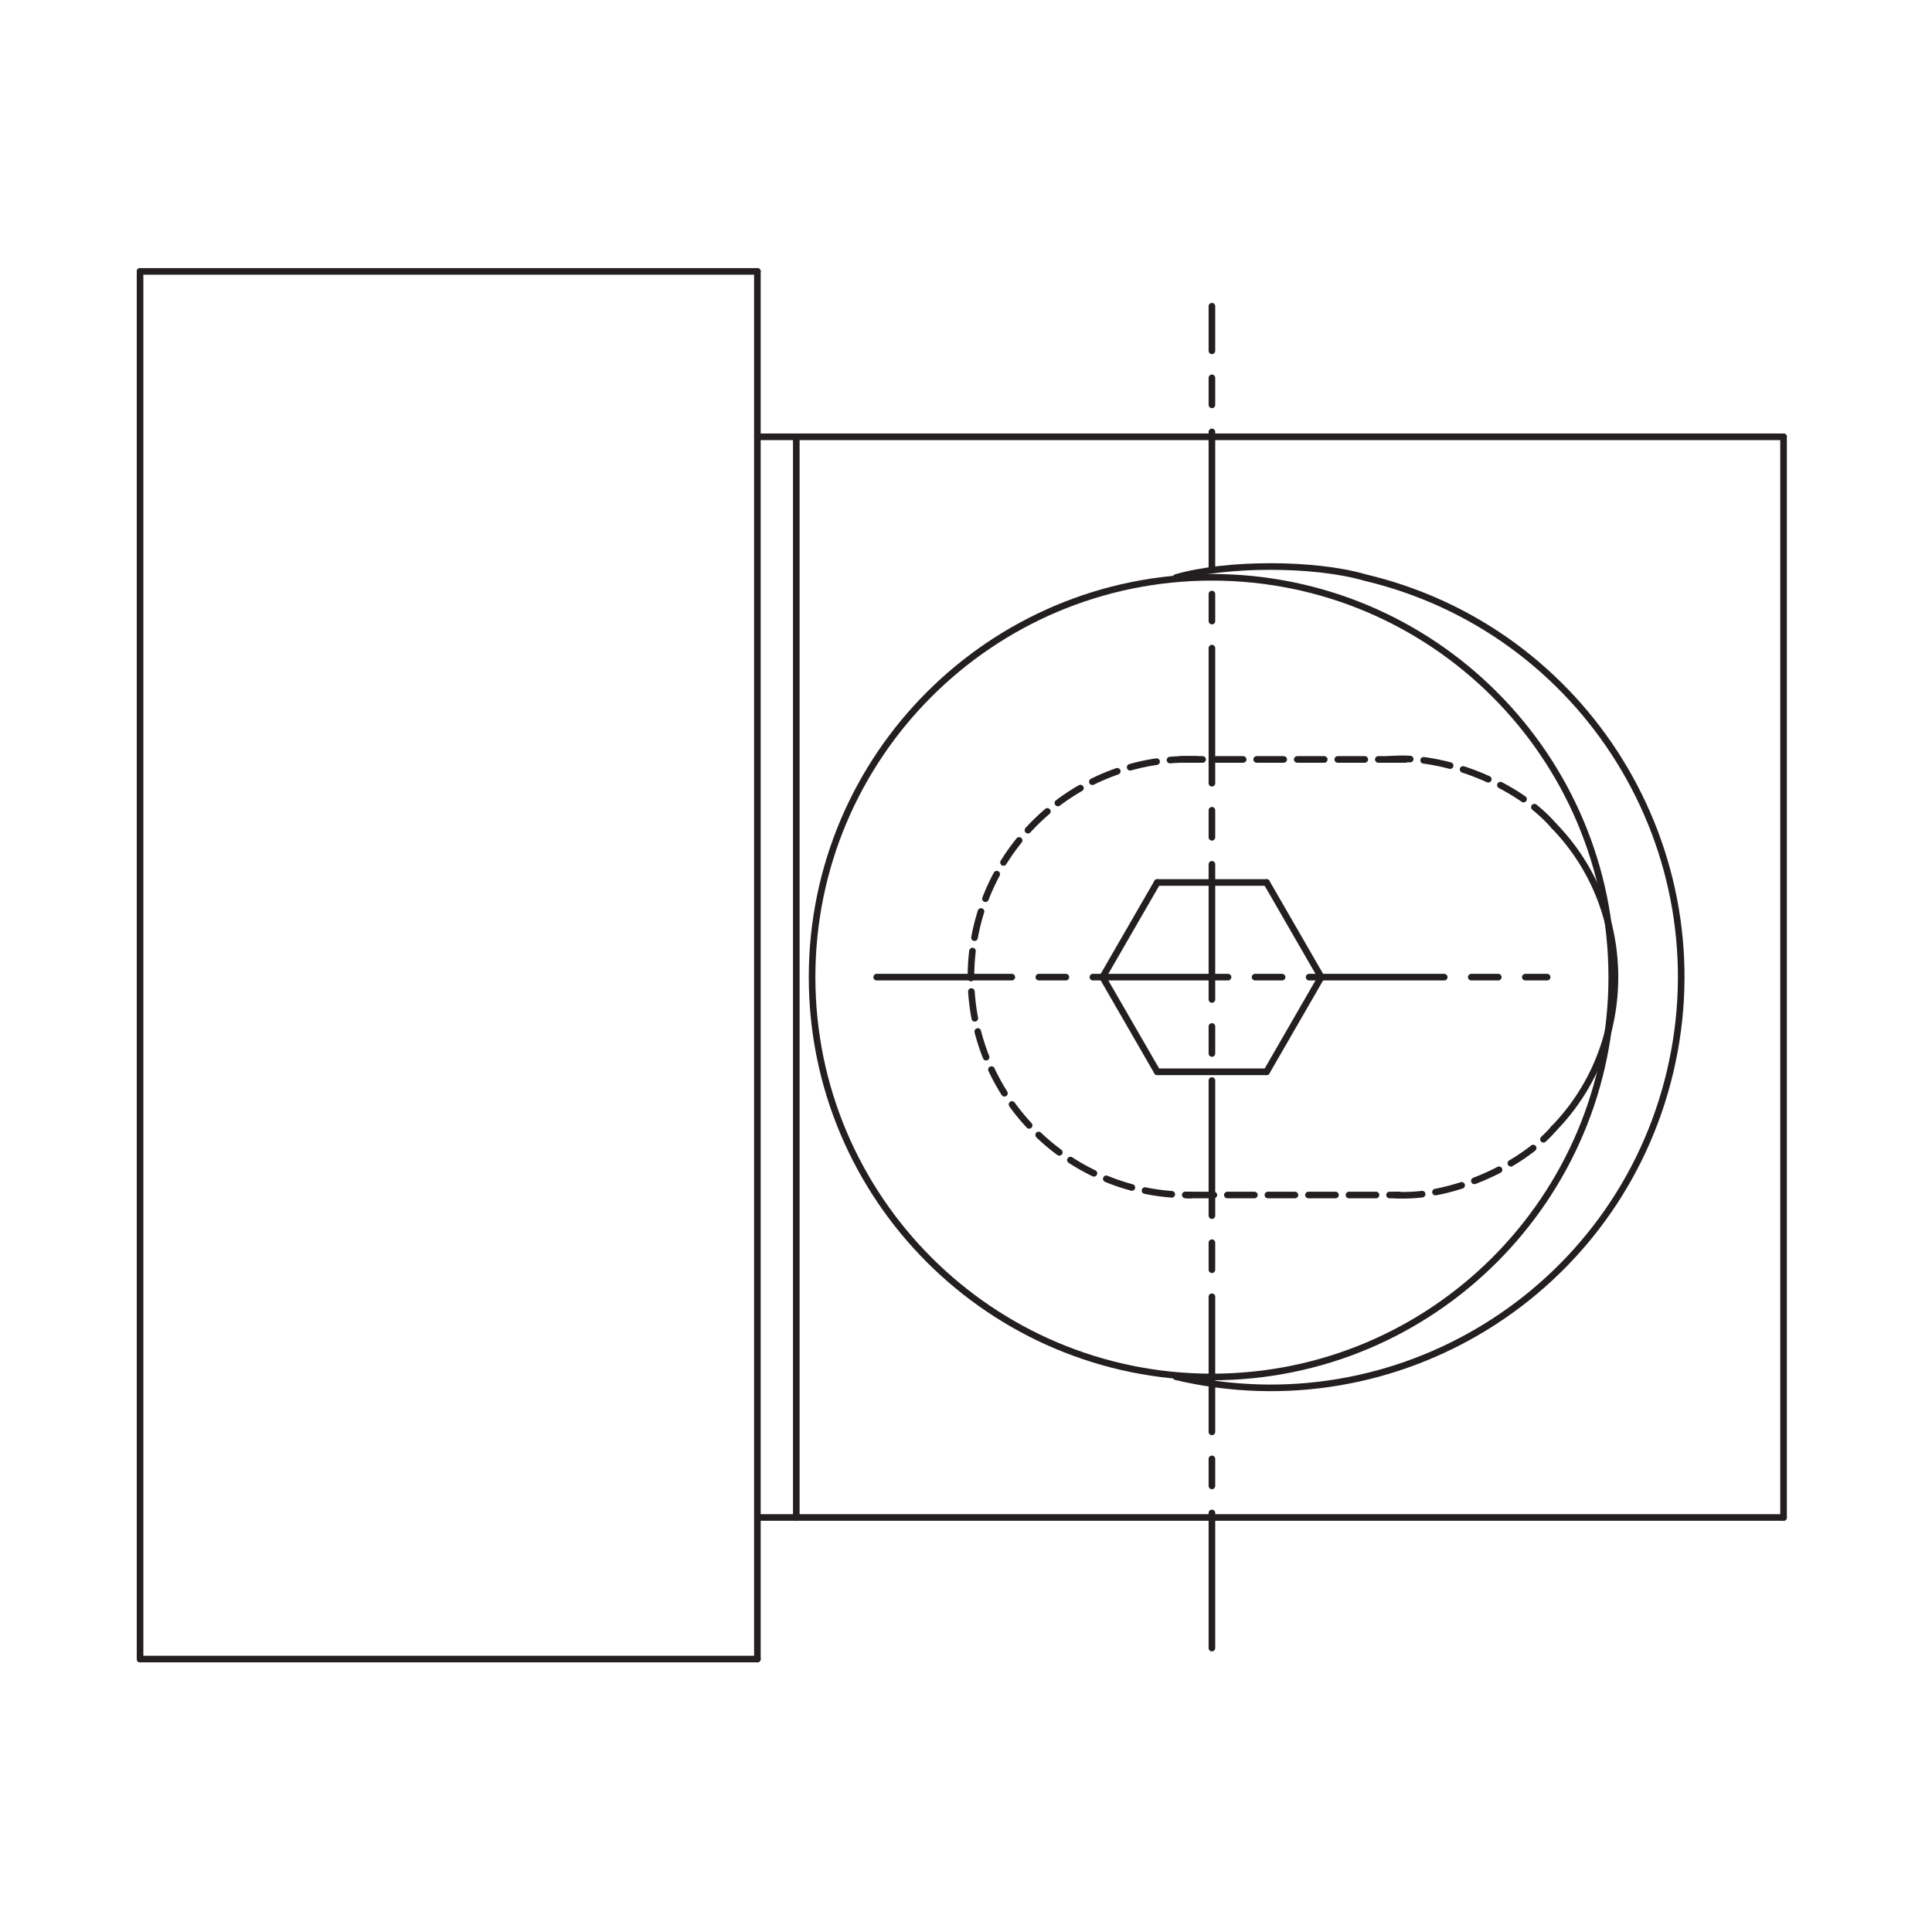 <?xml version="1.0" encoding="utf-8"?>
<!-- Generator: Adobe Illustrator 15.1.0, SVG Export Plug-In . SVG Version: 6.00 Build 0)  -->
<!DOCTYPE svg PUBLIC "-//W3C//DTD SVG 1.1//EN" "http://www.w3.org/Graphics/SVG/1.1/DTD/svg11.dtd">
<svg version="1.1" id="Layer_1" xmlns="http://www.w3.org/2000/svg" xmlns:xlink="http://www.w3.org/1999/xlink" x="0px" y="0px"
	 width="200px" height="200px" viewBox="0 0 200 200" enable-background="new 0 0 200 200" xml:space="preserve">
<g id="LINE_1093_">
	
		<line fill="none" stroke="#231F20" stroke-width="0.684" stroke-linecap="round" stroke-linejoin="round" x1="14.498" y1="171.745" x2="78.404" y2="171.745"/>
</g>
<g id="LINE_1094_">
	
		<line fill="none" stroke="#231F20" stroke-width="0.684" stroke-linecap="round" stroke-linejoin="round" x1="78.404" y1="171.745" x2="78.404" y2="28.095"/>
</g>
<g id="LINE_1095_">
	
		<line fill="none" stroke="#231F20" stroke-width="0.684" stroke-linecap="round" stroke-linejoin="round" x1="78.404" y1="28.095" x2="14.498" y2="28.095"/>
</g>
<g id="LINE_1096_">
	
		<line fill="none" stroke="#231F20" stroke-width="0.684" stroke-linecap="round" stroke-linejoin="round" x1="14.498" y1="28.095" x2="14.498" y2="171.745"/>
</g>
<g id="ARC">
	
		<path fill="none" stroke="#231F20" stroke-width="0.684" stroke-linecap="round" stroke-linejoin="round" stroke-dasharray="2.798,1.399" d="
		M160.857,85.491c-3.705-4.314-11.416-7.42-17.08-6.875"/>
</g>
<g id="LINE_1097_">
	
		<line fill="none" stroke="#231F20" stroke-width="0.684" stroke-linecap="round" stroke-linejoin="round" stroke-dasharray="2.798,1.399" x1="145.48" y1="78.616" x2="122.211" y2="78.616"/>
</g>
<g id="LINE_1098_">
	
		<line fill="none" stroke="#231F20" stroke-width="0.684" stroke-linecap="round" stroke-linejoin="round" stroke-dasharray="2.798,1.399" x1="122.859" y1="123.706" x2="144.836" y2="123.706"/>
</g>
<g id="ARC_1_">
	
		<path fill="none" stroke="#231F20" stroke-width="0.684" stroke-linecap="round" stroke-linejoin="round" stroke-dasharray="2.798,1.399" d="
		M123.914,78.616c-12.445-0.471-22.918,9.238-23.387,21.684c-0.473,12.449,9.236,22.918,21.684,23.389
		c0.268,0.012,0.789,0.02,1.059,0.018"/>
</g>
<g id="ARC_2_">
	
		<path fill="none" stroke="#231F20" stroke-width="0.684" stroke-linecap="round" stroke-linejoin="round" stroke-dasharray="2.798,1.399" d="
		M144.426,123.706c5.445,0.369,12.883-2.748,16.432-6.889"/>
</g>
<g id="LINE_1099_">
	
		<line fill="none" stroke="#231F20" stroke-width="0.684" stroke-linecap="round" stroke-linejoin="round" x1="82.432" y1="157.087" x2="82.432" y2="45.218"/>
</g>
<g id="LINE_1100_">
	
		<line fill="none" stroke="#231F20" stroke-width="0.684" stroke-linecap="round" stroke-linejoin="round" x1="136.77" y1="101.153" x2="131.117" y2="91.354"/>
</g>
<g id="LINE_1101_">
	
		<line fill="none" stroke="#231F20" stroke-width="0.684" stroke-linecap="round" stroke-linejoin="round" x1="136.77" y1="101.153" x2="131.117" y2="110.952"/>
</g>
<g id="LINE_1102_">
	
		<line fill="none" stroke="#231F20" stroke-width="0.684" stroke-linecap="round" stroke-linejoin="round" x1="119.797" y1="110.952" x2="131.117" y2="110.952"/>
</g>
<g id="LINE_1103_">
	
		<line fill="none" stroke="#231F20" stroke-width="0.684" stroke-linecap="round" stroke-linejoin="round" x1="114.141" y1="101.153" x2="119.797" y2="110.952"/>
</g>
<g id="LINE_1104_">
	
		<line fill="none" stroke="#231F20" stroke-width="0.684" stroke-linecap="round" stroke-linejoin="round" x1="114.141" y1="101.153" x2="119.797" y2="91.354"/>
</g>
<g id="LINE_1105_">
	
		<line fill="none" stroke="#231F20" stroke-width="0.684" stroke-linecap="round" stroke-linejoin="round" x1="119.797" y1="91.354" x2="131.117" y2="91.354"/>
</g>
<g id="LINE_1106_">
	
		<line fill="none" stroke="#231F20" stroke-width="0.684" stroke-linecap="round" stroke-linejoin="round" stroke-dasharray="13.988,2.798,2.798,2.798" x1="90.754" y1="101.153" x2="160.16" y2="101.153"/>
</g>
<g id="CIRCLE">
	<path fill="none" stroke="#231F20" stroke-width="0.684" stroke-linecap="round" stroke-linejoin="round" d="M166.848,101.153
		c0-22.859-18.529-41.391-41.391-41.391c-22.859,0-41.391,18.531-41.391,41.391s18.531,41.391,41.391,41.391
		C148.318,142.544,166.848,124.013,166.848,101.153L166.848,101.153L166.848,101.153z"/>
</g>
<g id="ARC_3_">
	<path fill="none" stroke="#231F20" stroke-width="0.684" stroke-linecap="round" stroke-linejoin="round" d="M160.857,116.817
		c8.432-8.664,8.432-22.664,0-31.326"/>
</g>
<g id="ARC_4_">
	<path fill="none" stroke="#231F20" stroke-width="0.684" stroke-linecap="round" stroke-linejoin="round" d="M121.73,142.521
		c22.848,5.404,45.754-8.734,51.158-31.582c5.404-22.846-8.736-45.75-31.582-51.152c-5.209-1.523-14.367-1.523-19.576,0"/>
</g>
<g id="LINE_1107_">
	
		<line fill="none" stroke="#231F20" stroke-width="0.684" stroke-linecap="round" stroke-linejoin="round" x1="184.633" y1="157.087" x2="78.404" y2="157.087"/>
</g>
<g id="LINE_1108_">
	
		<line fill="none" stroke="#231F20" stroke-width="0.684" stroke-linecap="round" stroke-linejoin="round" x1="184.633" y1="45.218" x2="78.404" y2="45.218"/>
</g>
<g id="LINE_1109_">
	
		<line fill="none" stroke="#231F20" stroke-width="0.684" stroke-linecap="round" stroke-linejoin="round" x1="184.633" y1="157.087" x2="184.633" y2="45.218"/>
</g>
<g id="LINE_1110_">
	
		<line fill="none" stroke="#231F20" stroke-width="0.684" stroke-linecap="round" stroke-linejoin="round" stroke-dasharray="13.988,2.798,2.798,2.798" x1="125.457" y1="170.608" x2="125.457" y2="31.698"/>
</g>
</svg>
